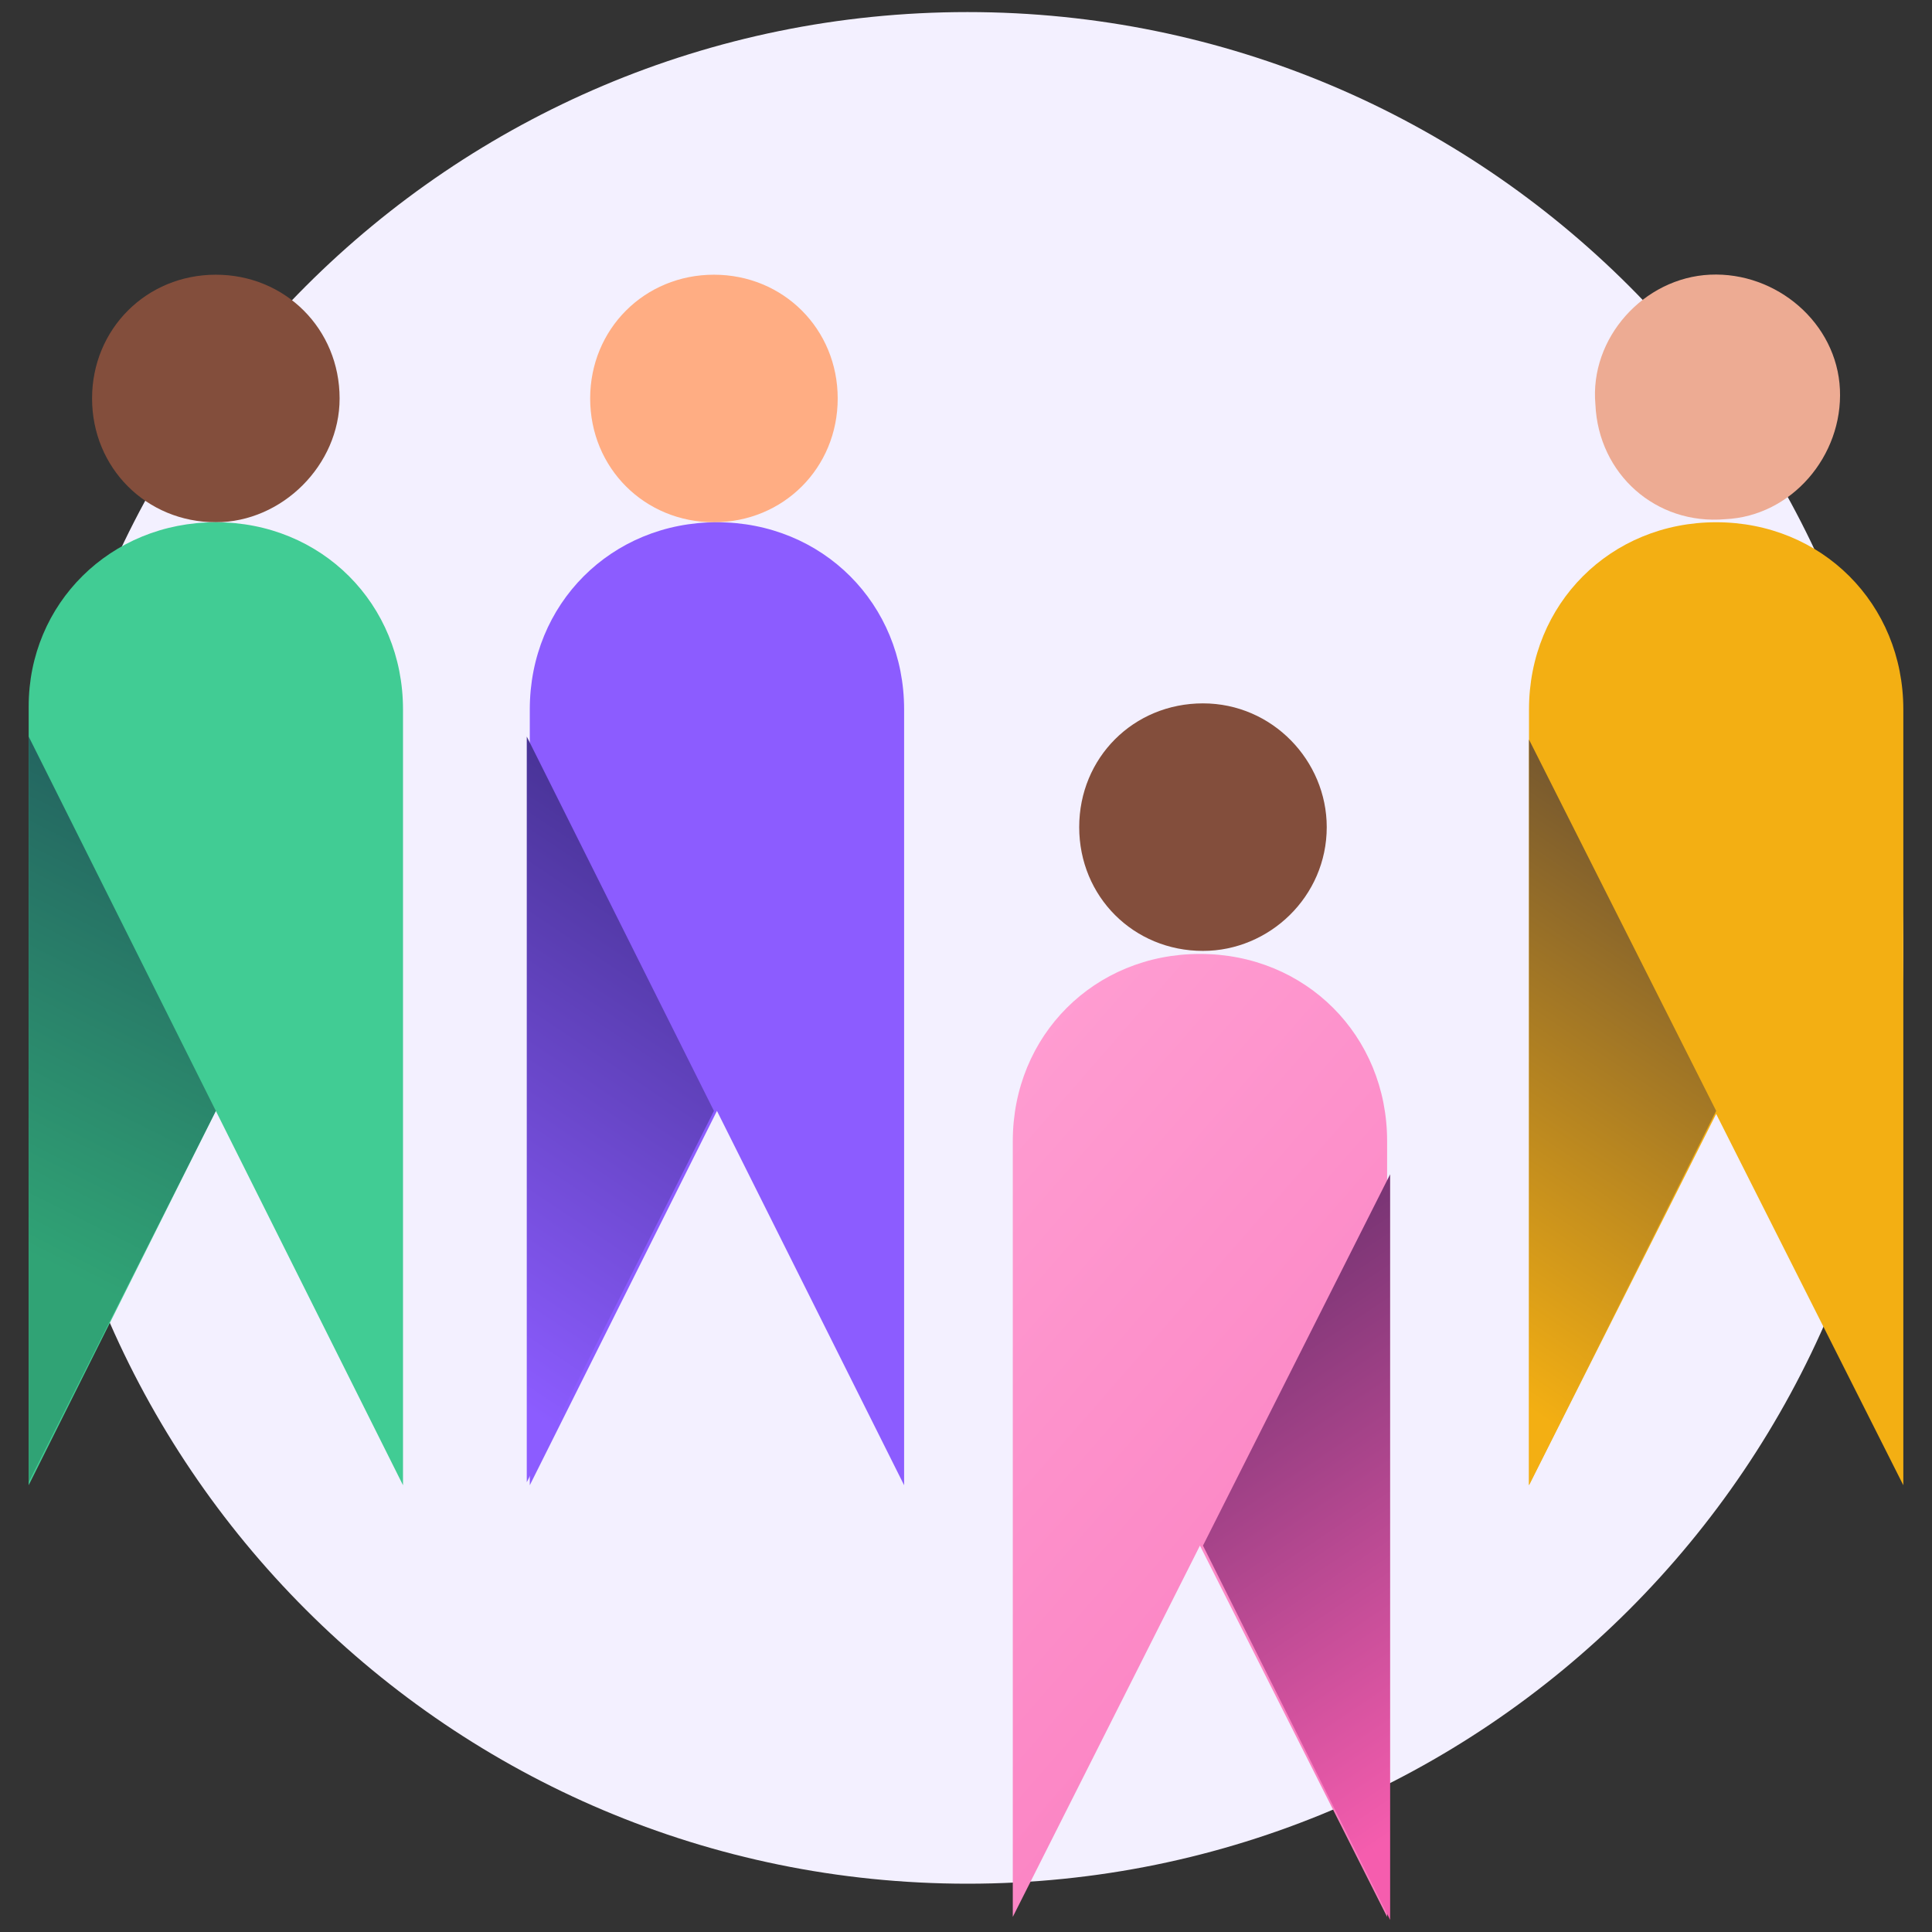 <svg width="64" height="64" viewBox="0 0 64 64" fill="none" xmlns="http://www.w3.org/2000/svg">
<rect x="0" y="0" width="64" height="64" fill="#333333" stroke="none"/>
<g clip-path="url(#clip0_5515_54032)">
<path d="M32.05 62.4C49.171 62.4 63.05 48.521 63.05 31.4C63.05 14.279 49.171 0.4 32.05 0.4C14.929 0.4 1.05 14.279 1.05 31.4C1.05 48.521 14.929 62.4 32.05 62.4Z" fill="#F3F0FF"/>
<path d="M7.15 17.3C4.85 17.3 3.05 15.5 3.05 13.2C3.05 10.9 4.85 9.1 7.15 9.1C9.45 9.1 11.25 10.9 11.25 13.2C11.25 15.4 9.35 17.3 7.15 17.3Z" fill="#834E3C"/>
<path d="M0.95 49.2L7.15 36.8L13.35 49.2V23.5C13.35 20 10.65 17.3 7.15 17.3C3.65 17.3 0.95 20 0.95 23.4V49.2Z" fill="#41CC94"/>
<path d="M7.15 36.8L0.95 24.4V49.1L7.15 36.8Z" fill="url(#paint0_linear_5515_54032)"/>
<path d="M23.65 17.3C21.35 17.3 19.55 15.5 19.55 13.2C19.55 10.9 21.35 9.1 23.65 9.1C25.95 9.1 27.75 10.9 27.75 13.2C27.75 15.5 25.95 17.3 23.65 17.3Z" fill="#FFAD83"/>
<path d="M17.55 49.2L23.75 36.8L29.95 49.2V23.5C29.95 20 27.25 17.3 23.75 17.3C20.25 17.3 17.55 20 17.55 23.5V49.2Z" fill="#8C5CFF"/>
<path d="M23.65 36.8L17.45 24.4V49.1L23.65 36.8Z" fill="url(#paint1_linear_5515_54032)"/>
<path d="M57.15 17.199C59.35 17.099 61.05 15.099 60.95 12.899C60.85 10.699 58.85 8.999 56.65 9.099C54.45 9.199 52.65 11.199 52.85 13.399C52.95 15.699 54.85 17.399 57.15 17.199Z" fill="#EDAB93"/>
<path d="M50.65 49.2L56.85 36.9L63.05 49.2V23.5C63.05 20 60.35 17.3 56.85 17.3C53.35 17.3 50.65 20 50.65 23.5V49.2Z" fill="#F3AF13"/>
<path d="M56.85 36.799L50.65 24.499V49.199L56.85 36.799Z" fill="url(#paint2_linear_5515_54032)"/>
<path d="M39.85 31.5C42.05 31.5 43.95 29.7 43.95 27.4C43.95 25.2 42.15 23.3 39.85 23.3C37.55 23.3 35.75 25.1 35.75 27.4C35.75 29.7 37.55 31.5 39.85 31.5Z" fill="#834E3C"/>
<path d="M45.95 63.5L39.75 51.2L33.55 63.5V37.8C33.55 34.3 36.25 31.6 39.75 31.6C43.25 31.6 45.95 34.3 45.95 37.8V63.5Z" fill="url(#paint3_linear_5515_54032)"/>
<path d="M39.85 51.2L46.05 38.9V63.6L39.85 51.2Z" fill="url(#paint4_linear_5515_54032)"/>
</g>
<defs>
<linearGradient id="paint0_linear_5515_54032" x1="-0.961" y1="40.595" x2="14.945" y2="9.057" gradientUnits="userSpaceOnUse">
<stop stop-color="#30A375"/>
<stop offset="0.998" stop-color="#131345"/>
</linearGradient>
<linearGradient id="paint1_linear_5515_54032" x1="12.922" y1="43.679" x2="31.316" y2="16.155" gradientUnits="userSpaceOnUse">
<stop stop-color="#8C5CFF"/>
<stop offset="0.997" stop-color="#131345"/>
</linearGradient>
<linearGradient id="paint2_linear_5515_54032" x1="46.127" y1="43.669" x2="64.491" y2="16.21" gradientUnits="userSpaceOnUse">
<stop stop-color="#F3AF13"/>
<stop offset="0.999" stop-color="#131345"/>
</linearGradient>
<linearGradient id="paint3_linear_5515_54032" x1="28.033" y1="38.956" x2="68.729" y2="74.51" gradientUnits="userSpaceOnUse">
<stop stop-color="#FF9ED2"/>
<stop offset="1" stop-color="#F55DAE"/>
</linearGradient>
<linearGradient id="paint4_linear_5515_54032" x1="50.509" y1="57.934" x2="32.159" y2="30.495" gradientUnits="userSpaceOnUse">
<stop offset="0" stop-color="#F55DAE"/>
<stop offset="0.999" stop-color="#131345"/>
</linearGradient>
<clipPath id="clip0_5515_54032">
<rect width="64" height="64" fill="white"/>
</clipPath>
</defs>
</svg>
